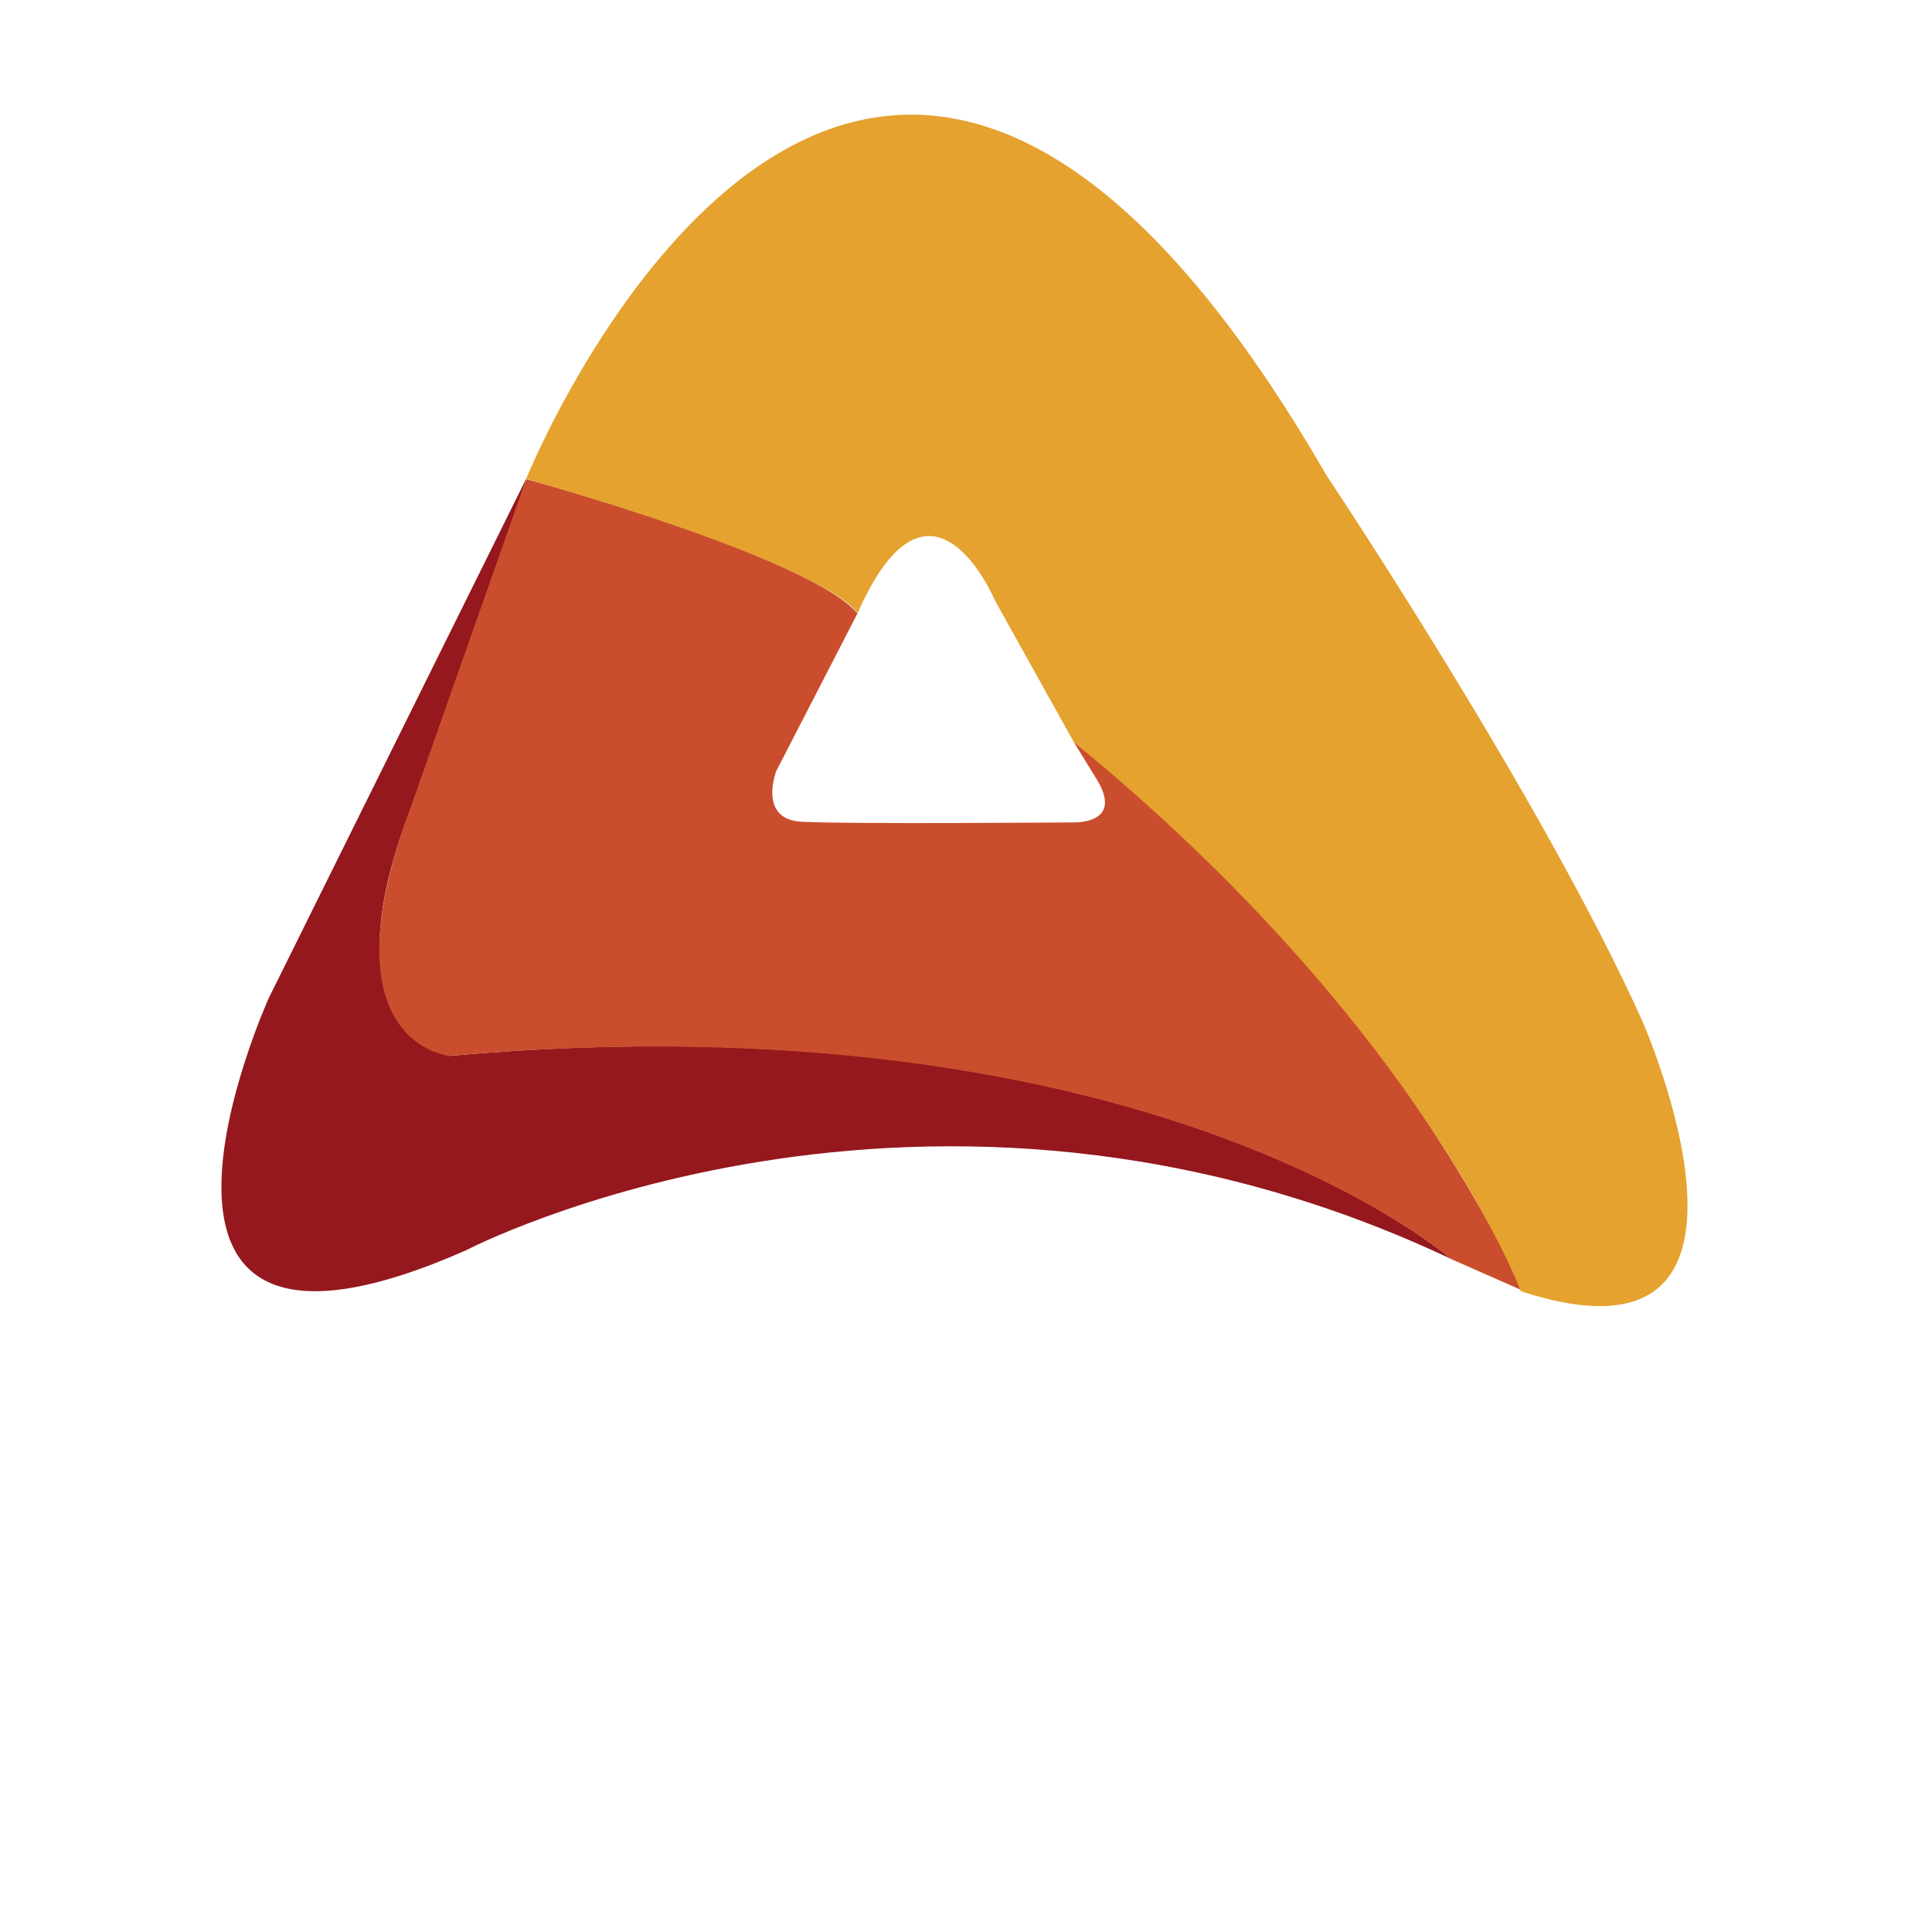 <svg id="Layer_1" xmlns="http://www.w3.org/2000/svg" viewBox="0 0 600 600"><style>.st0{fill:#94181d}.st1{fill:#ca4e2d}.st2{fill:#e5a22f}</style><path class="st0" d="M163.4 148.7L83.5 309.9s-59.7 131.7 61.2 78.4c0 0 142.4-74.4 305.8 2.6 0 0-93.5-82.5-310.8-63 0 0-38.8-5.8-12.9-74.8s36.6-104.4 36.6-104.4z"/><path class="st1" d="M266.3 190.5l-25.2 48.9s-5.9 15.1 7.9 15.8c15 .8 84.2.2 84.2.2s16.3.8 7.2-13.7l-6.9-11.2S419.7 291 473.3 401l-22.9-10.1s-93.2-82.1-310.8-63c0 0-38.8-3.3-12.9-74.8l36.7-104.3c0-.1 88.1 24.1 102.9 41.7z"/><path class="st2" d="M163.4 148.7s102.6-253.8 248.6-1c0 0 67 100.3 98 169.3 0 0 49.7 112.5-37.7 84 0 0-30.6-82-138.8-170.5l-24.5-44s-20-47.6-42.7 4c0 0-5-13.5-102.9-41.8z"/></svg>